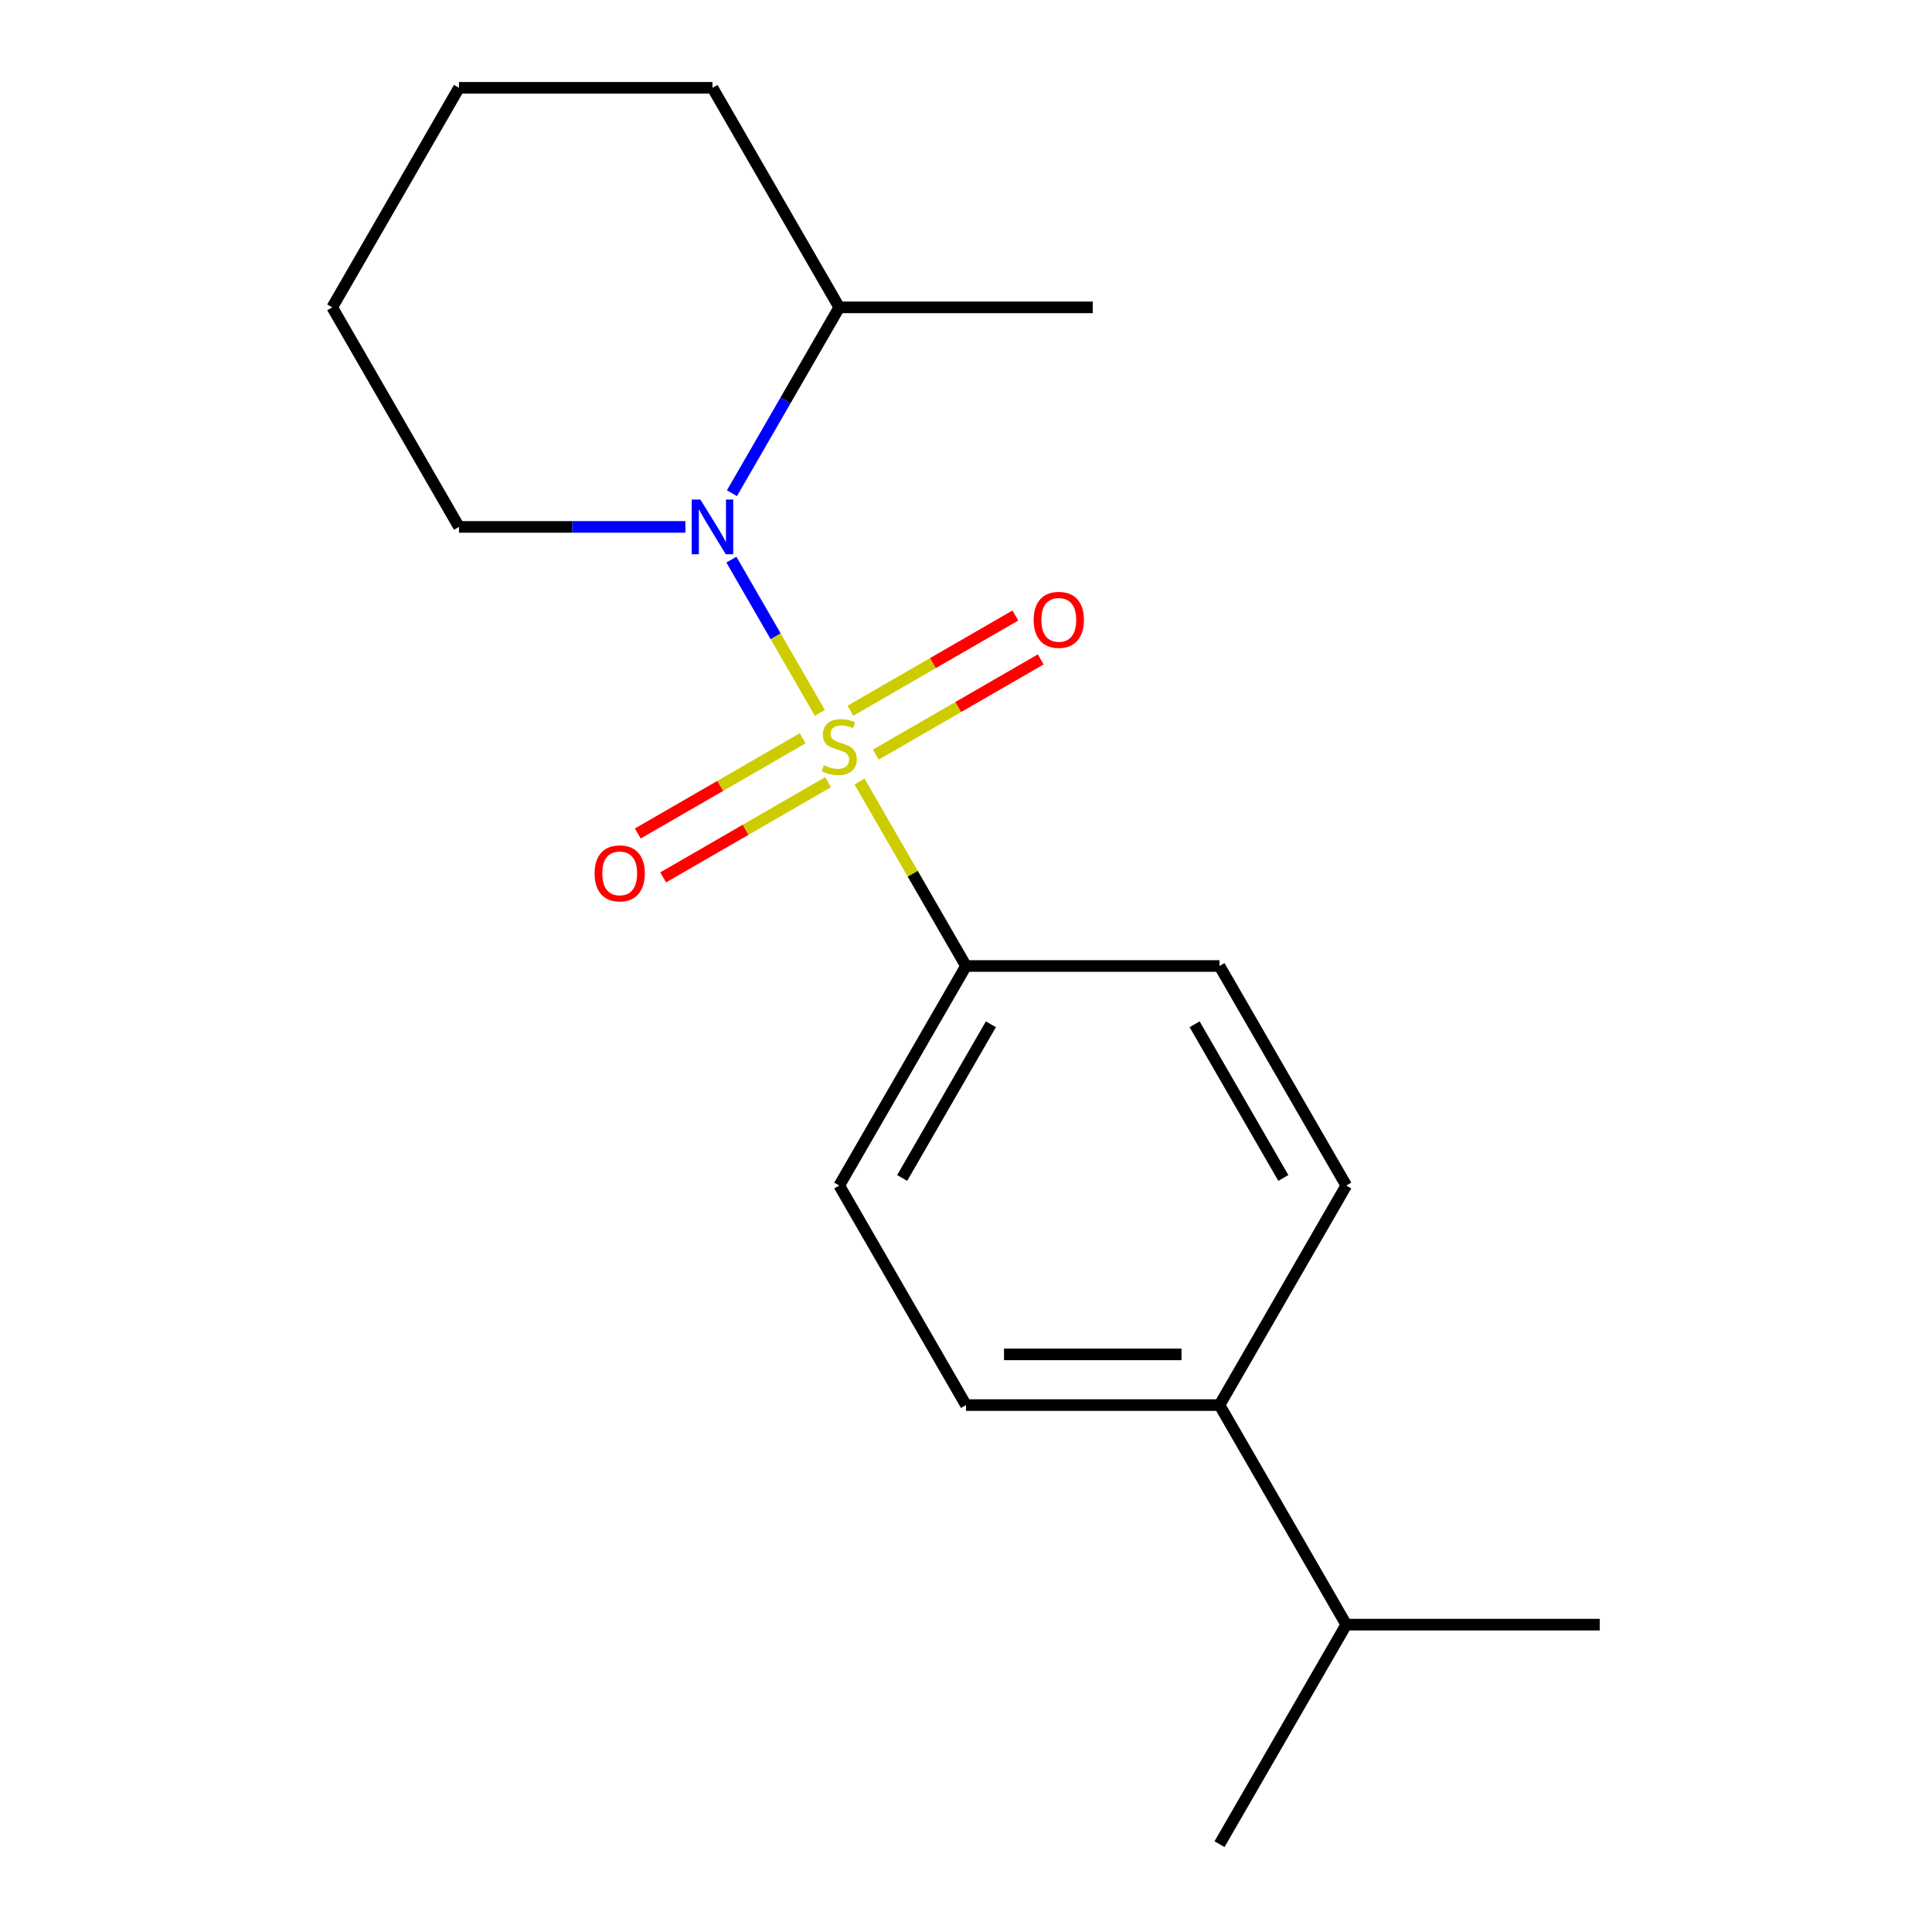 <?xml version='1.0' encoding='iso-8859-1'?>
<svg version='1.1' baseProfile='full'
              xmlns='http://www.w3.org/2000/svg'
                      xmlns:rdkit='http://www.rdkit.org/xml'
                      xmlns:xlink='http://www.w3.org/1999/xlink'
                  xml:space='preserve'
width='1000px' height='1000px' viewBox='0 0 1000 1000'>
<!-- END OF HEADER -->
<rect style='opacity:1.0;fill:#FFFFFF;stroke:none' width='1000' height='1000' x='0' y='0'> </rect>
<path class='bond-0' d='M 424.346,368.963 L 401.455,329.314' style='fill:none;fill-rule:evenodd;stroke:#CCCC00;stroke-width:6px;stroke-linecap:butt;stroke-linejoin:miter;stroke-opacity:1' />
<path class='bond-0' d='M 401.455,329.314 L 378.563,289.665' style='fill:none;fill-rule:evenodd;stroke:#0000FF;stroke-width:6px;stroke-linecap:butt;stroke-linejoin:miter;stroke-opacity:1' />
<path class='bond-1' d='M 444.877,404.524 L 472.438,452.262' style='fill:none;fill-rule:evenodd;stroke:#CCCC00;stroke-width:6px;stroke-linecap:butt;stroke-linejoin:miter;stroke-opacity:1' />
<path class='bond-1' d='M 472.438,452.262 L 500,500' style='fill:none;fill-rule:evenodd;stroke:#000000;stroke-width:6px;stroke-linecap:butt;stroke-linejoin:miter;stroke-opacity:1' />
<path class='bond-2' d='M 453.313,390.591 L 495.989,365.952' style='fill:none;fill-rule:evenodd;stroke:#CCCC00;stroke-width:6px;stroke-linecap:butt;stroke-linejoin:miter;stroke-opacity:1' />
<path class='bond-2' d='M 495.989,365.952 L 538.666,341.313' style='fill:none;fill-rule:evenodd;stroke:#FF0000;stroke-width:6px;stroke-linecap:butt;stroke-linejoin:miter;stroke-opacity:1' />
<path class='bond-2' d='M 440.192,367.864 L 482.868,343.225' style='fill:none;fill-rule:evenodd;stroke:#CCCC00;stroke-width:6px;stroke-linecap:butt;stroke-linejoin:miter;stroke-opacity:1' />
<path class='bond-2' d='M 482.868,343.225 L 525.544,318.586' style='fill:none;fill-rule:evenodd;stroke:#FF0000;stroke-width:6px;stroke-linecap:butt;stroke-linejoin:miter;stroke-opacity:1' />
<path class='bond-3' d='M 415.471,382.136 L 372.795,406.775' style='fill:none;fill-rule:evenodd;stroke:#CCCC00;stroke-width:6px;stroke-linecap:butt;stroke-linejoin:miter;stroke-opacity:1' />
<path class='bond-3' d='M 372.795,406.775 L 330.118,431.414' style='fill:none;fill-rule:evenodd;stroke:#FF0000;stroke-width:6px;stroke-linecap:butt;stroke-linejoin:miter;stroke-opacity:1' />
<path class='bond-3' d='M 428.592,404.864 L 385.916,429.503' style='fill:none;fill-rule:evenodd;stroke:#CCCC00;stroke-width:6px;stroke-linecap:butt;stroke-linejoin:miter;stroke-opacity:1' />
<path class='bond-3' d='M 385.916,429.503 L 343.24,454.142' style='fill:none;fill-rule:evenodd;stroke:#FF0000;stroke-width:6px;stroke-linecap:butt;stroke-linejoin:miter;stroke-opacity:1' />
<path class='bond-4' d='M 378.853,255.287 L 406.623,207.189' style='fill:none;fill-rule:evenodd;stroke:#0000FF;stroke-width:6px;stroke-linecap:butt;stroke-linejoin:miter;stroke-opacity:1' />
<path class='bond-4' d='M 406.623,207.189 L 434.392,159.091' style='fill:none;fill-rule:evenodd;stroke:#000000;stroke-width:6px;stroke-linecap:butt;stroke-linejoin:miter;stroke-opacity:1' />
<path class='bond-10' d='M 354.764,272.727 L 296.166,272.727' style='fill:none;fill-rule:evenodd;stroke:#0000FF;stroke-width:6px;stroke-linecap:butt;stroke-linejoin:miter;stroke-opacity:1' />
<path class='bond-10' d='M 296.166,272.727 L 237.568,272.727' style='fill:none;fill-rule:evenodd;stroke:#000000;stroke-width:6px;stroke-linecap:butt;stroke-linejoin:miter;stroke-opacity:1' />
<path class='bond-6' d='M 500,500 L 631.216,500' style='fill:none;fill-rule:evenodd;stroke:#000000;stroke-width:6px;stroke-linecap:butt;stroke-linejoin:miter;stroke-opacity:1' />
<path class='bond-7' d='M 500,500 L 434.392,613.636' style='fill:none;fill-rule:evenodd;stroke:#000000;stroke-width:6px;stroke-linecap:butt;stroke-linejoin:miter;stroke-opacity:1' />
<path class='bond-7' d='M 512.886,530.167 L 466.96,609.713' style='fill:none;fill-rule:evenodd;stroke:#000000;stroke-width:6px;stroke-linecap:butt;stroke-linejoin:miter;stroke-opacity:1' />
<path class='bond-12' d='M 434.392,159.091 L 565.608,159.091' style='fill:none;fill-rule:evenodd;stroke:#000000;stroke-width:6px;stroke-linecap:butt;stroke-linejoin:miter;stroke-opacity:1' />
<path class='bond-13' d='M 434.392,159.091 L 368.784,45.455' style='fill:none;fill-rule:evenodd;stroke:#000000;stroke-width:6px;stroke-linecap:butt;stroke-linejoin:miter;stroke-opacity:1' />
<path class='bond-5' d='M 631.216,727.273 L 500,727.273' style='fill:none;fill-rule:evenodd;stroke:#000000;stroke-width:6px;stroke-linecap:butt;stroke-linejoin:miter;stroke-opacity:1' />
<path class='bond-5' d='M 611.534,701.03 L 519.682,701.03' style='fill:none;fill-rule:evenodd;stroke:#000000;stroke-width:6px;stroke-linecap:butt;stroke-linejoin:miter;stroke-opacity:1' />
<path class='bond-11' d='M 631.216,727.273 L 696.824,840.909' style='fill:none;fill-rule:evenodd;stroke:#000000;stroke-width:6px;stroke-linecap:butt;stroke-linejoin:miter;stroke-opacity:1' />
<path class='bond-18' d='M 631.216,727.273 L 696.824,613.636' style='fill:none;fill-rule:evenodd;stroke:#000000;stroke-width:6px;stroke-linecap:butt;stroke-linejoin:miter;stroke-opacity:1' />
<path class='bond-9' d='M 631.216,500 L 696.824,613.636' style='fill:none;fill-rule:evenodd;stroke:#000000;stroke-width:6px;stroke-linecap:butt;stroke-linejoin:miter;stroke-opacity:1' />
<path class='bond-9' d='M 618.33,530.167 L 664.255,609.713' style='fill:none;fill-rule:evenodd;stroke:#000000;stroke-width:6px;stroke-linecap:butt;stroke-linejoin:miter;stroke-opacity:1' />
<path class='bond-8' d='M 434.392,613.636 L 500,727.273' style='fill:none;fill-rule:evenodd;stroke:#000000;stroke-width:6px;stroke-linecap:butt;stroke-linejoin:miter;stroke-opacity:1' />
<path class='bond-16' d='M 237.568,272.727 L 171.96,159.091' style='fill:none;fill-rule:evenodd;stroke:#000000;stroke-width:6px;stroke-linecap:butt;stroke-linejoin:miter;stroke-opacity:1' />
<path class='bond-14' d='M 696.824,840.909 L 631.216,954.545' style='fill:none;fill-rule:evenodd;stroke:#000000;stroke-width:6px;stroke-linecap:butt;stroke-linejoin:miter;stroke-opacity:1' />
<path class='bond-15' d='M 696.824,840.909 L 828.04,840.909' style='fill:none;fill-rule:evenodd;stroke:#000000;stroke-width:6px;stroke-linecap:butt;stroke-linejoin:miter;stroke-opacity:1' />
<path class='bond-19' d='M 368.784,45.455 L 237.568,45.455' style='fill:none;fill-rule:evenodd;stroke:#000000;stroke-width:6px;stroke-linecap:butt;stroke-linejoin:miter;stroke-opacity:1' />
<path class='bond-17' d='M 171.96,159.091 L 237.568,45.455' style='fill:none;fill-rule:evenodd;stroke:#000000;stroke-width:6px;stroke-linecap:butt;stroke-linejoin:miter;stroke-opacity:1' />
<path  class='atom-0' d='M 426.392 396.084
Q 426.712 396.204, 428.032 396.764
Q 429.352 397.324, 430.792 397.684
Q 432.272 398.004, 433.712 398.004
Q 436.392 398.004, 437.952 396.724
Q 439.512 395.404, 439.512 393.124
Q 439.512 391.564, 438.712 390.604
Q 437.952 389.644, 436.752 389.124
Q 435.552 388.604, 433.552 388.004
Q 431.032 387.244, 429.512 386.524
Q 428.032 385.804, 426.952 384.284
Q 425.912 382.764, 425.912 380.204
Q 425.912 376.644, 428.312 374.444
Q 430.752 372.244, 435.552 372.244
Q 438.832 372.244, 442.552 373.804
L 441.632 376.884
Q 438.232 375.484, 435.672 375.484
Q 432.912 375.484, 431.392 376.644
Q 429.872 377.764, 429.912 379.724
Q 429.912 381.244, 430.672 382.164
Q 431.472 383.084, 432.592 383.604
Q 433.752 384.124, 435.672 384.724
Q 438.232 385.524, 439.752 386.324
Q 441.272 387.124, 442.352 388.764
Q 443.472 390.364, 443.472 393.124
Q 443.472 397.044, 440.832 399.164
Q 438.232 401.244, 433.872 401.244
Q 431.352 401.244, 429.432 400.684
Q 427.552 400.164, 425.312 399.244
L 426.392 396.084
' fill='#CCCC00'/>
<path  class='atom-1' d='M 362.524 258.567
L 371.804 273.567
Q 372.724 275.047, 374.204 277.727
Q 375.684 280.407, 375.764 280.567
L 375.764 258.567
L 379.524 258.567
L 379.524 286.887
L 375.644 286.887
L 365.684 270.487
Q 364.524 268.567, 363.284 266.367
Q 362.084 264.167, 361.724 263.487
L 361.724 286.887
L 358.044 286.887
L 358.044 258.567
L 362.524 258.567
' fill='#0000FF'/>
<path  class='atom-3' d='M 535.028 320.836
Q 535.028 314.036, 538.388 310.236
Q 541.748 306.436, 548.028 306.436
Q 554.308 306.436, 557.668 310.236
Q 561.028 314.036, 561.028 320.836
Q 561.028 327.716, 557.628 331.636
Q 554.228 335.516, 548.028 335.516
Q 541.788 335.516, 538.388 331.636
Q 535.028 327.756, 535.028 320.836
M 548.028 332.316
Q 552.348 332.316, 554.668 329.436
Q 557.028 326.516, 557.028 320.836
Q 557.028 315.276, 554.668 312.476
Q 552.348 309.636, 548.028 309.636
Q 543.708 309.636, 541.348 312.436
Q 539.028 315.236, 539.028 320.836
Q 539.028 326.556, 541.348 329.436
Q 543.708 332.316, 548.028 332.316
' fill='#FF0000'/>
<path  class='atom-4' d='M 307.756 452.052
Q 307.756 445.252, 311.116 441.452
Q 314.476 437.652, 320.756 437.652
Q 327.036 437.652, 330.396 441.452
Q 333.756 445.252, 333.756 452.052
Q 333.756 458.932, 330.356 462.852
Q 326.956 466.732, 320.756 466.732
Q 314.516 466.732, 311.116 462.852
Q 307.756 458.972, 307.756 452.052
M 320.756 463.532
Q 325.076 463.532, 327.396 460.652
Q 329.756 457.732, 329.756 452.052
Q 329.756 446.492, 327.396 443.692
Q 325.076 440.852, 320.756 440.852
Q 316.436 440.852, 314.076 443.652
Q 311.756 446.452, 311.756 452.052
Q 311.756 457.772, 314.076 460.652
Q 316.436 463.532, 320.756 463.532
' fill='#FF0000'/>
</svg>
